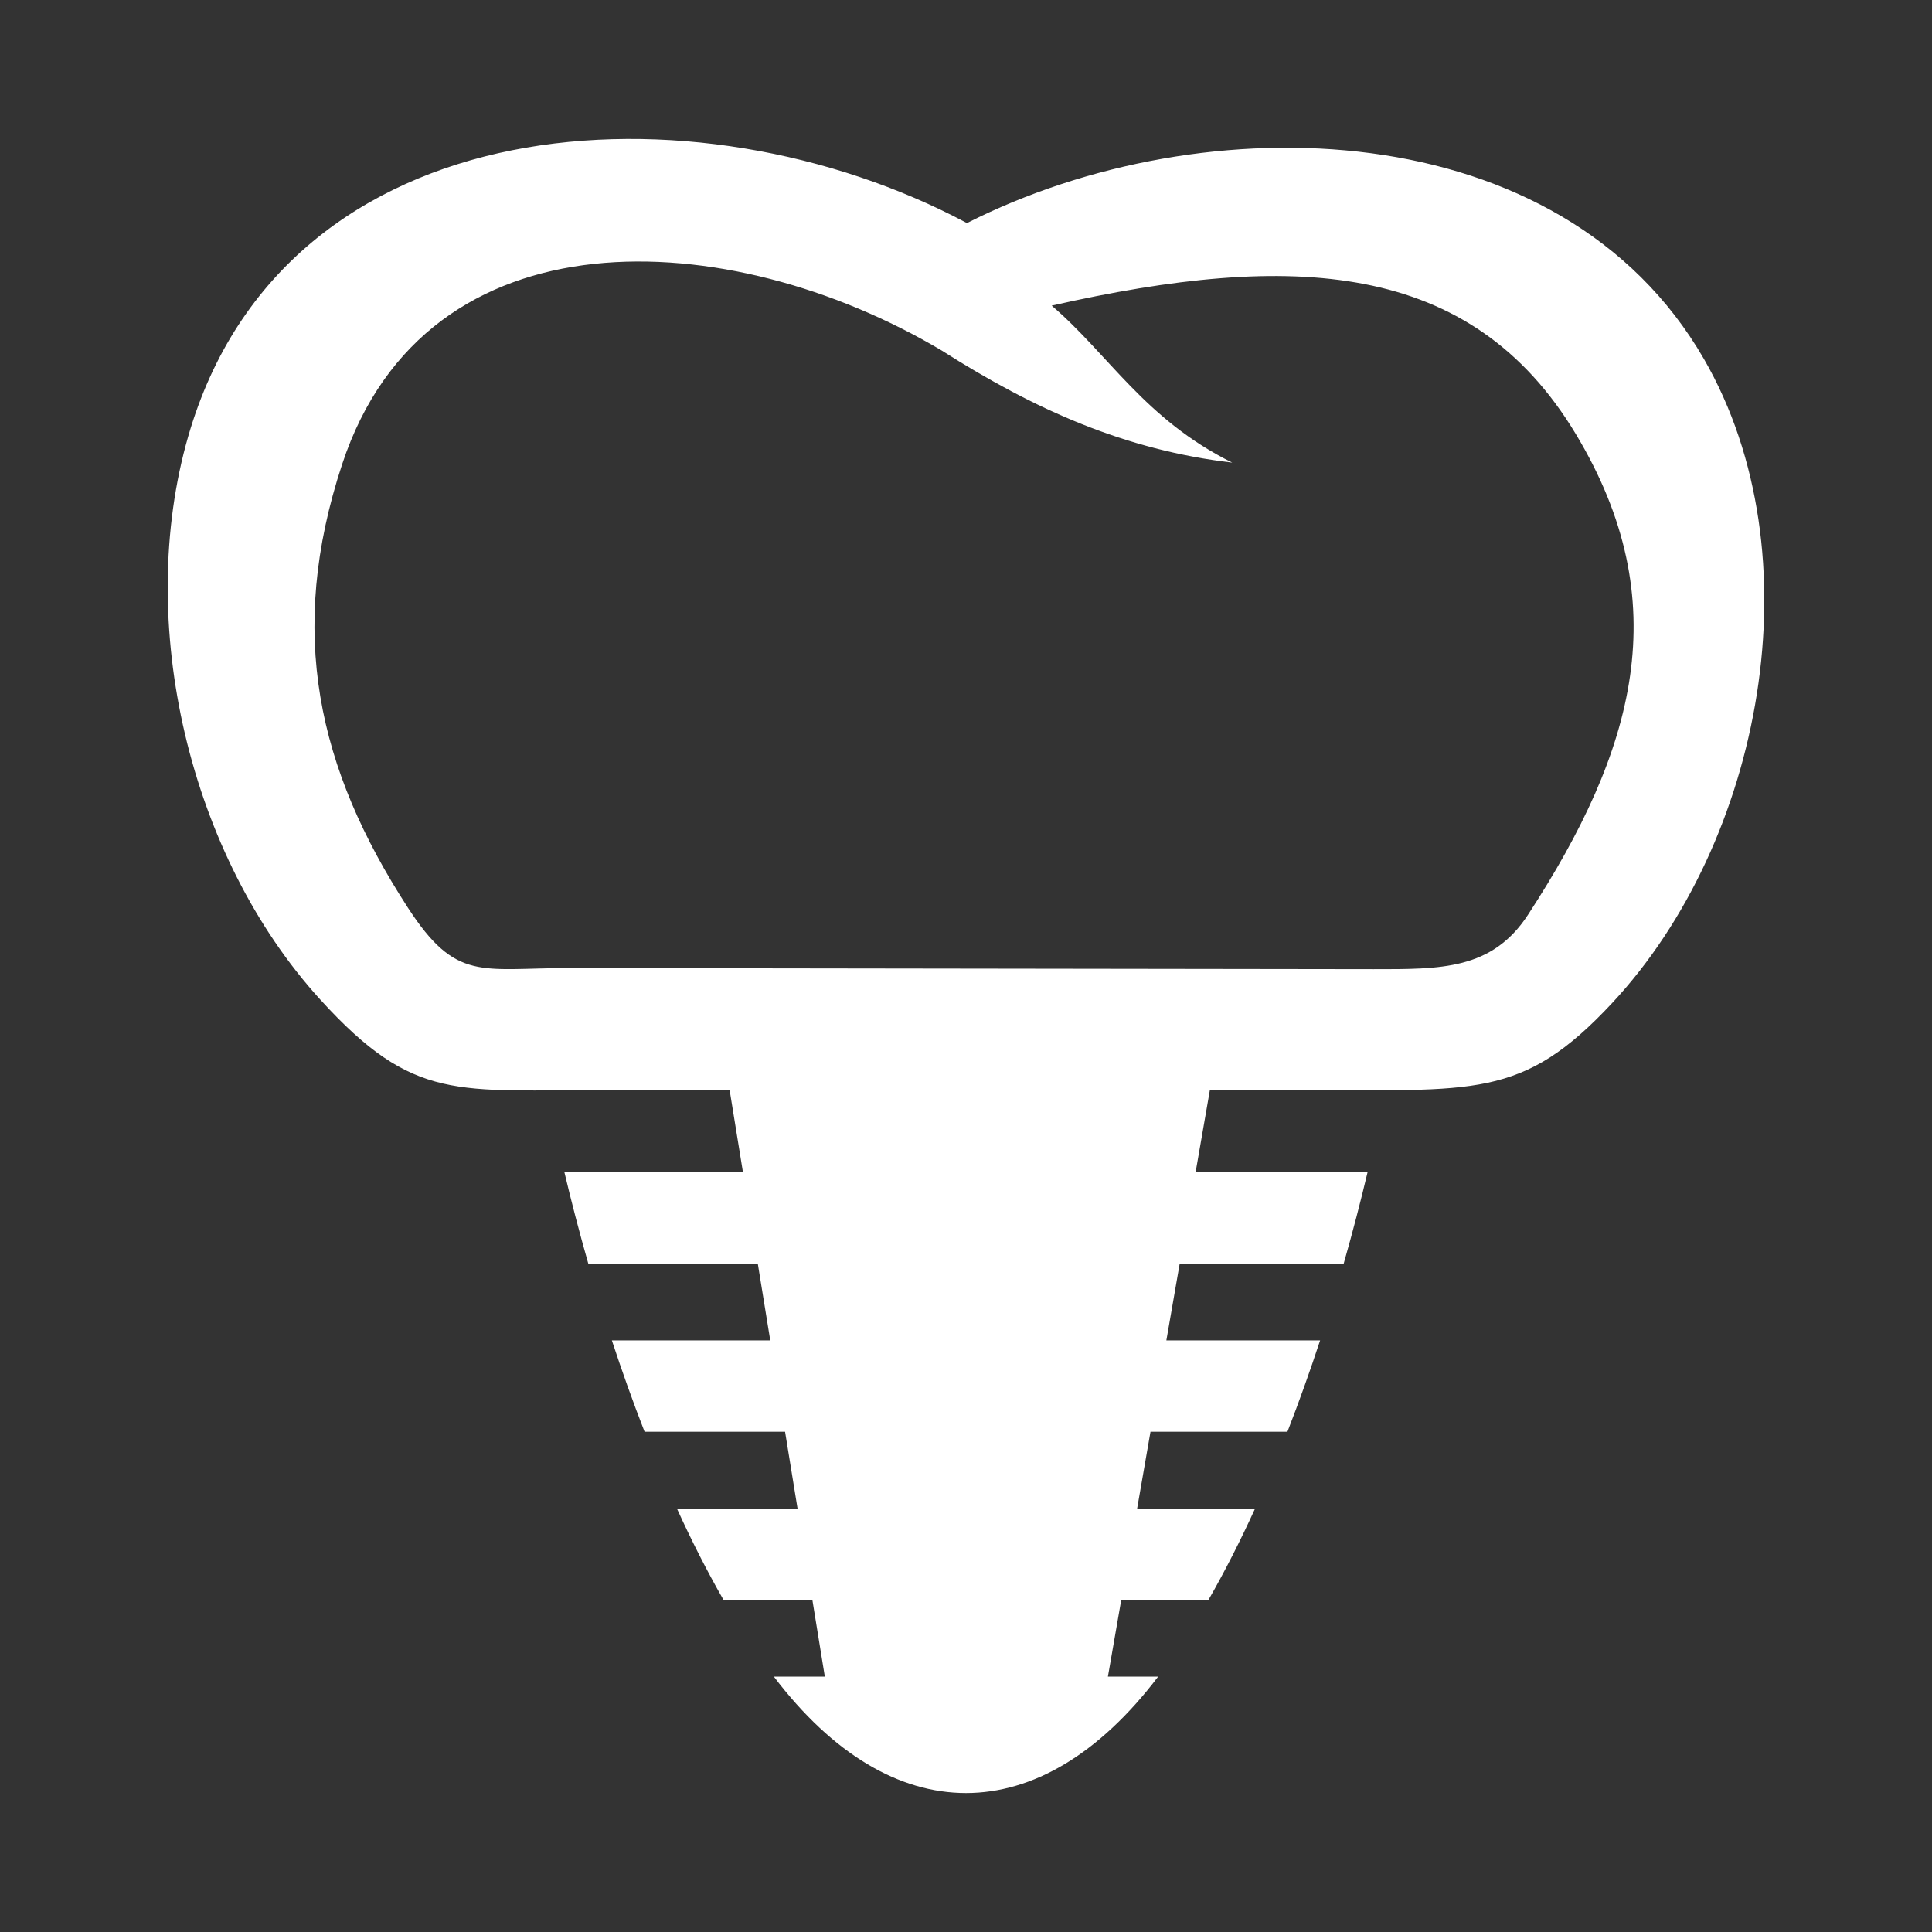 <?xml version="1.0" encoding="UTF-8"?>
<svg id="Layer_1" xmlns="http://www.w3.org/2000/svg" version="1.1" viewBox="0 0 250 250">
  <rect x="0" y="0" width="250" height="250" fill="#333333" stroke="none"/>
  <!-- Generator: Adobe Illustrator 29.1.0, SVG Export Plug-In . SVG Version: 2.1.0 Build 142)  -->
  <defs>
    <style>
      .st0 {
        fill: #fff;
      }
    </style>
  </defs>
  <path class="st0" d="M73.641,125.267l104.121.143c8.634,0,15.298.122,19.968-7.05,13.828-21.234,19.306-40.396,6.176-62.2-13.57-22.539-36.667-23.652-67.821-16.613,7.379,6.306,12.017,14.685,23.362,20.314-13.818-1.621-25.521-6.822-37.615-14.52-27.518-16.336-66.607-18.419-77.552,14.712-7.2,21.797-3.162,39.43,8.508,57.412,6.25,9.627,9.415,7.801,20.852,7.801h0ZM156.56,141.038l-1.851,10.652h22.252c-.892,3.769-1.923,7.741-3.09,11.822h-21.219l-1.725,9.932h19.896c-1.296,3.94-2.707,7.909-4.231,11.823h-17.72l-1.727,9.931h15.265c-1.882,4.124-3.894,8.1-6.033,11.822h-11.287l-1.727,9.932h6.5c-15.244,20.09-34.482,20.09-49.726,0h6.595l-1.613-9.932h-11.498c-2.14-3.722-4.152-7.698-6.032-11.822h15.612l-1.613-9.931h-18.181c-1.526-3.914-2.937-7.883-4.233-11.823h20.496l-1.613-9.932h-21.932c-1.165-4.081-2.198-8.053-3.09-11.822h23.103l-1.728-10.652h-15.294c-20.09,0-25.498,1.682-37.696-11.718-16.881-18.55-24.052-48.666-17.055-72.894C36.83,13.273,90.057,10.146,125.123,28.866c30.745-15.581,76.907-14.384,95.364,17.583,14.636,25.349,7.59,62.485-11.881,83.348-11.664,12.512-17.753,11.241-40.558,11.241h-11.488Z"/>
</svg>